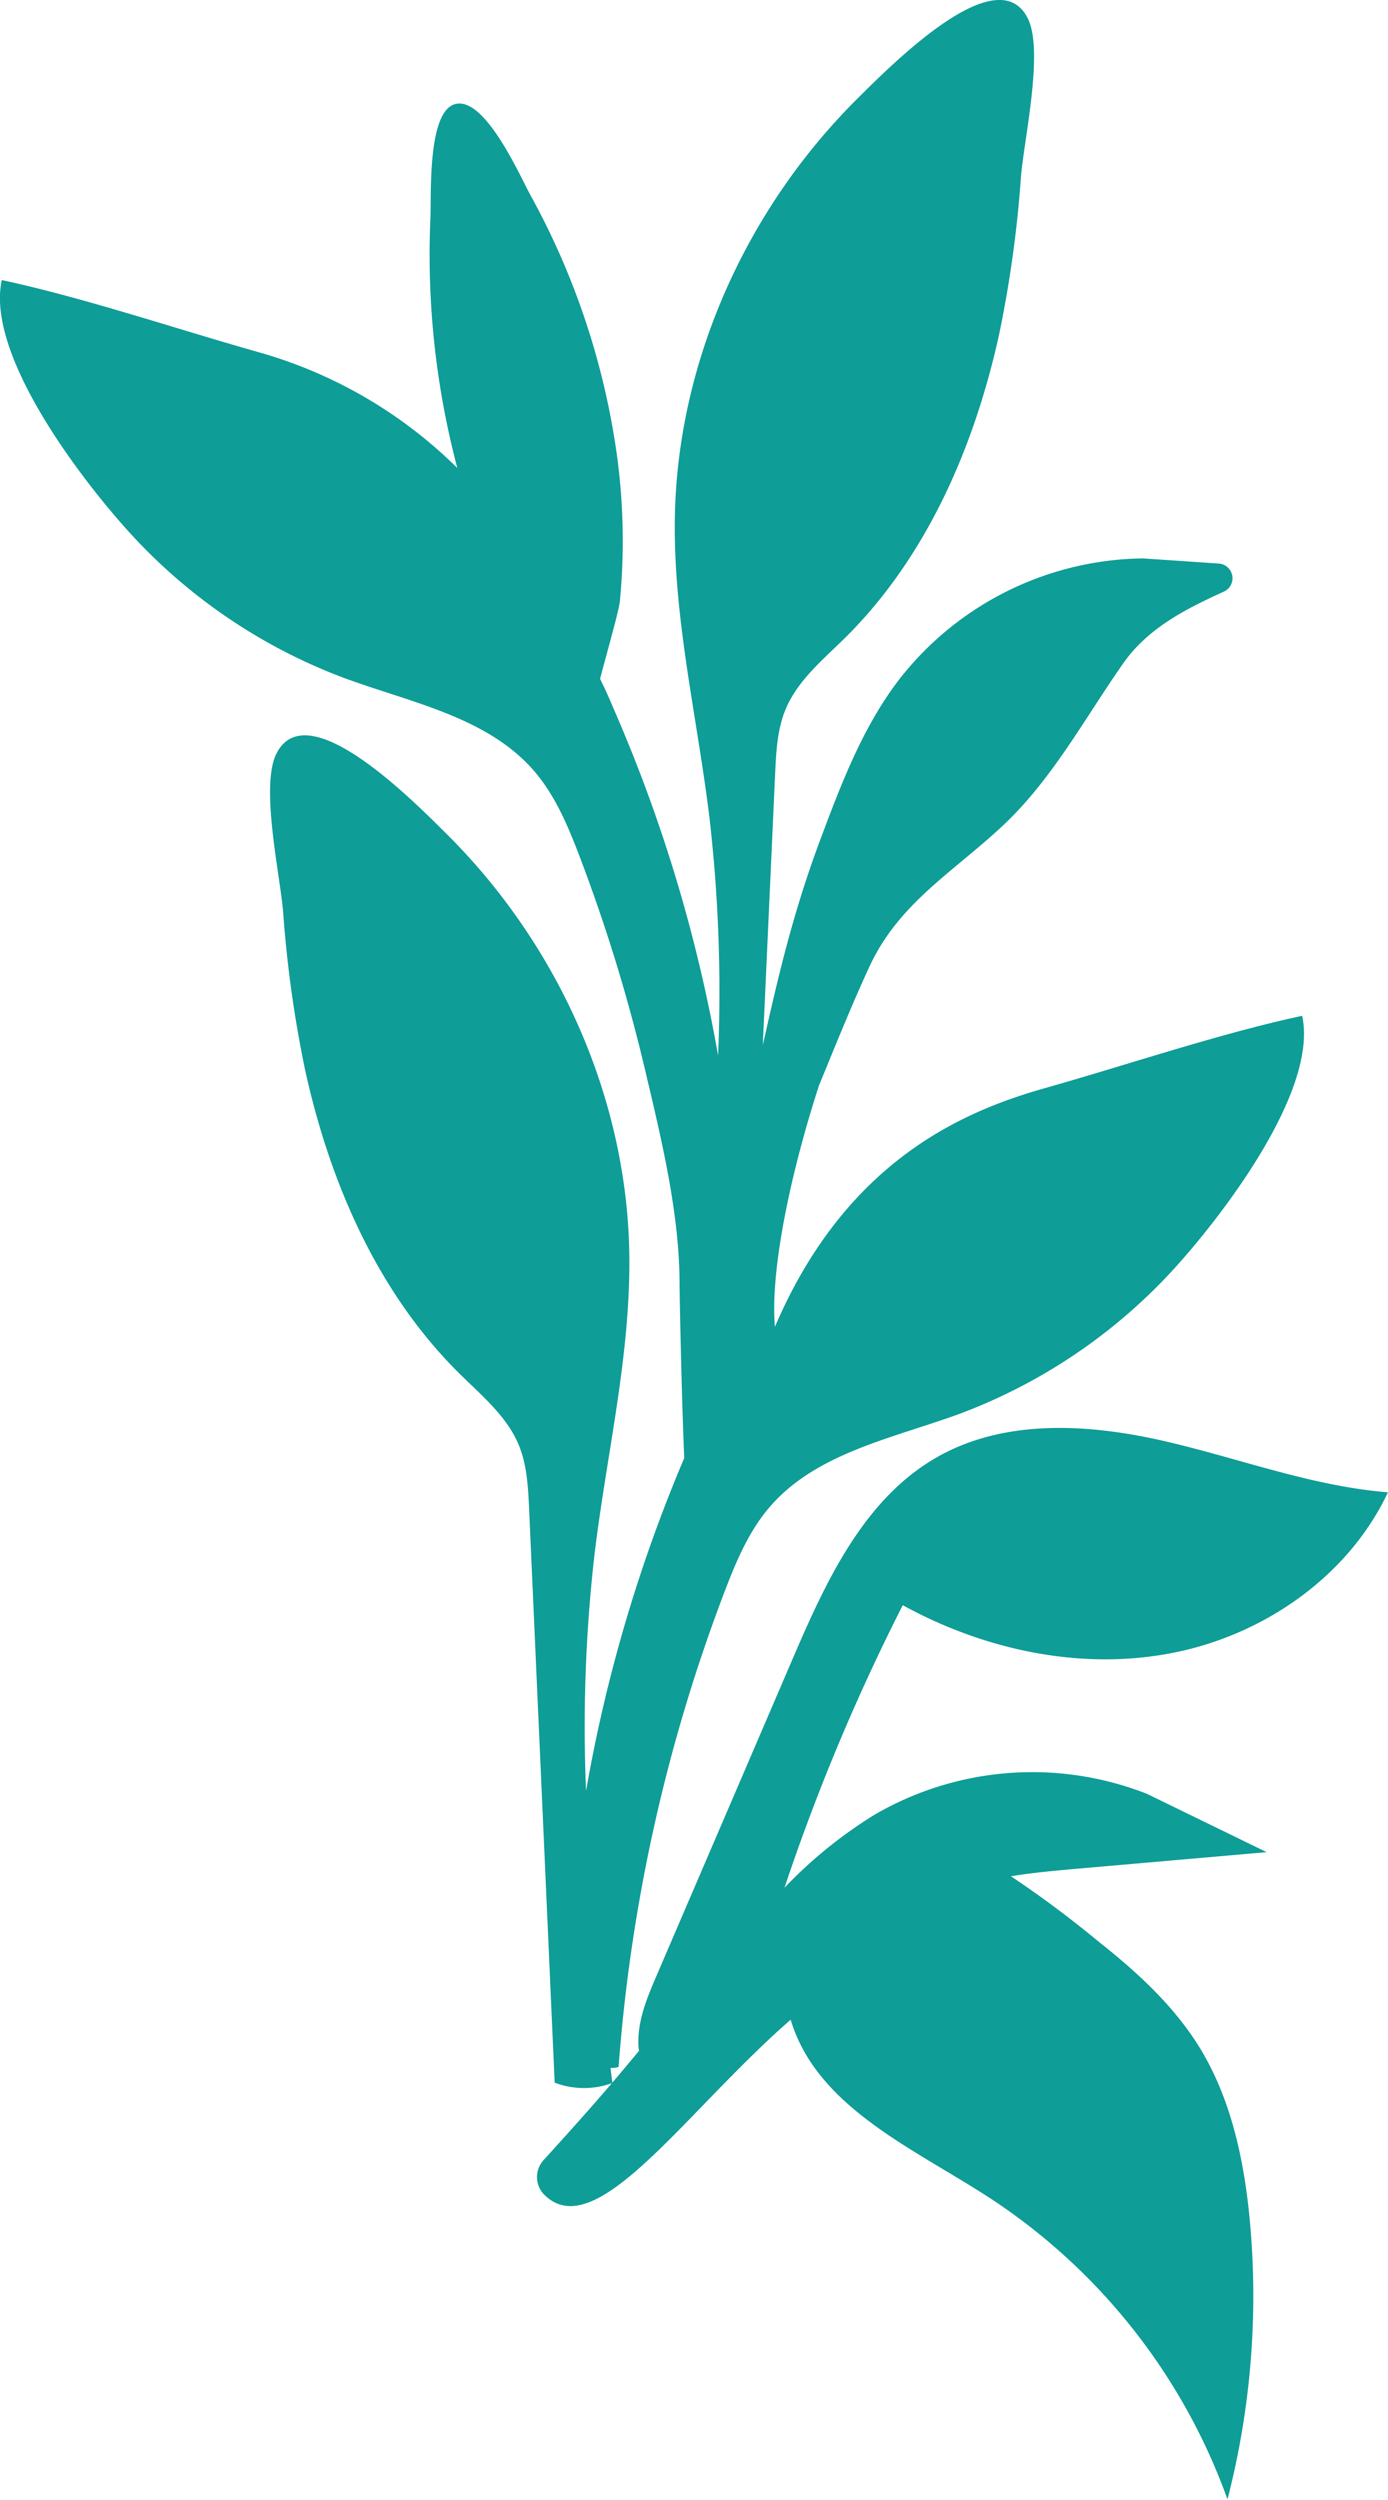 <svg id="Layer_1" data-name="Layer 1" xmlns="http://www.w3.org/2000/svg" viewBox="0 0 224.74 404.59"><defs><style>.cls-1{fill:#0e9d97;}</style></defs><path class="cls-1" d="M551.49,609c14.8-2.87,28.53-12.39,34.93-26-12.45-1-24.29-5.58-36.47-8.35s-25.64-3.53-36.5,2.64c-11.93,6.77-18.08,20.23-23.49,32.83L468,661.22c-1.49,3.47-3,7.07-2.95,10.84a10,10,0,0,0,.1,1.35c-1.34,1.6-2.7,3.24-4.31,5.13l-.3-2.37a4.48,4.48,0,0,0,1.31-.16A272.52,272.52,0,0,1,479,599.11c1.86-4.88,3.92-9.79,7.32-13.74,7.55-8.77,19.9-11.1,30.76-15.08a89.44,89.44,0,0,0,36.21-25.16c7.42-8.48,21.78-27.56,19.24-39.25-13.23,2.83-28.17,7.89-41.6,11.69-12.89,3.65-32.14,11.49-43.77,38.65-.79-9.3,2.63-25.2,7.14-39.07,2.65-6.43,5.23-12.88,8.14-19.18,4.75-10.31,13.54-15.31,21.57-22.82s13.22-17.27,19.48-26.22c4-5.76,10.08-8.85,16.35-11.7a2.38,2.38,0,0,0-.83-4.55l-12.21-.83a50.8,50.8,0,0,0-39.62,19.72c-5.92,7.78-9.41,17.08-12.83,26.23-4.38,11.77-6.8,22.33-9.15,32.85q1-22,2-44c.16-3.52.34-7.12,1.69-10.37,1.93-4.65,6-8,9.58-11.52,13.27-13.11,21-31,25-49.19A191.64,191.64,0,0,0,527,370.12c.47-6,3.75-20.39,1.1-25.69-4.91-9.81-21.93,7.38-27.75,13.17-17.95,17.9-29.15,42.8-29.4,68.26-.16,16.21,3.72,32.17,5.65,48.27a245.94,245.94,0,0,1,1.36,38.18A246.56,246.56,0,0,0,461,456.07q-1-2.4-2.15-4.74c1.43-5.37,3.06-11.09,3.21-12.57a102.16,102.16,0,0,0-.59-24.4A122,122,0,0,0,447.55,373c-1.65-3-7.34-16-12.17-14.68-4.52,1.22-3.83,14.75-4,18.51a134.86,134.86,0,0,0,4.36,40.39,74.4,74.4,0,0,0-32.16-18.74c-13.43-3.8-28.37-8.85-41.6-11.68-2.54,11.69,11.82,30.76,19.24,39.24a89.37,89.37,0,0,0,36.21,25.17c10.86,4,23.21,6.3,30.76,15.07,3.4,3.95,5.46,8.87,7.32,13.74a273.34,273.34,0,0,1,10.57,34.37c2.64,11.18,5.64,23.38,5.64,34.88,0,1.66.34,18.53.76,28.18a245.86,245.86,0,0,0-15.9,53.89,246,246,0,0,1,1.36-38.19c1.93-16.1,5.81-32,5.65-48.27-.25-25.45-11.45-50.35-29.4-68.25-5.82-5.8-22.84-23-27.75-13.17-2.65,5.29.63,19.72,1.1,25.68a192.82,192.82,0,0,0,3.54,25.45c4,18.23,11.73,36.08,25,49.19,3.58,3.54,7.65,6.88,9.59,11.52,1.35,3.25,1.53,6.86,1.69,10.37l4.14,92.88a13.35,13.35,0,0,0,9.26.08c-2.65,3.11-6,6.9-11,12.39a4.07,4.07,0,0,0-.09,5.51c8.3,8.72,22.75-13.1,40.06-28.19,0,0,0,0,0,.07,4.22,14,19.59,20.65,31.88,28.58a97.82,97.82,0,0,1,38.83,49A131.85,131.85,0,0,0,564,700.29c-.93-9.45-3-19-7.89-27.13-4.15-6.86-10.16-12.39-16.45-17.37a175.59,175.59,0,0,0-14.28-10.65c3.36-.55,6.77-.87,10.15-1.17l31.25-2.73-19.36-9.43a50.79,50.79,0,0,0-44.14,3.38A73.15,73.15,0,0,0,488.71,647a336.46,336.46,0,0,1,19.15-45.73C521.08,608.52,536.7,611.89,551.49,609Z" transform="translate(-361.69 -341.47)"/></svg>